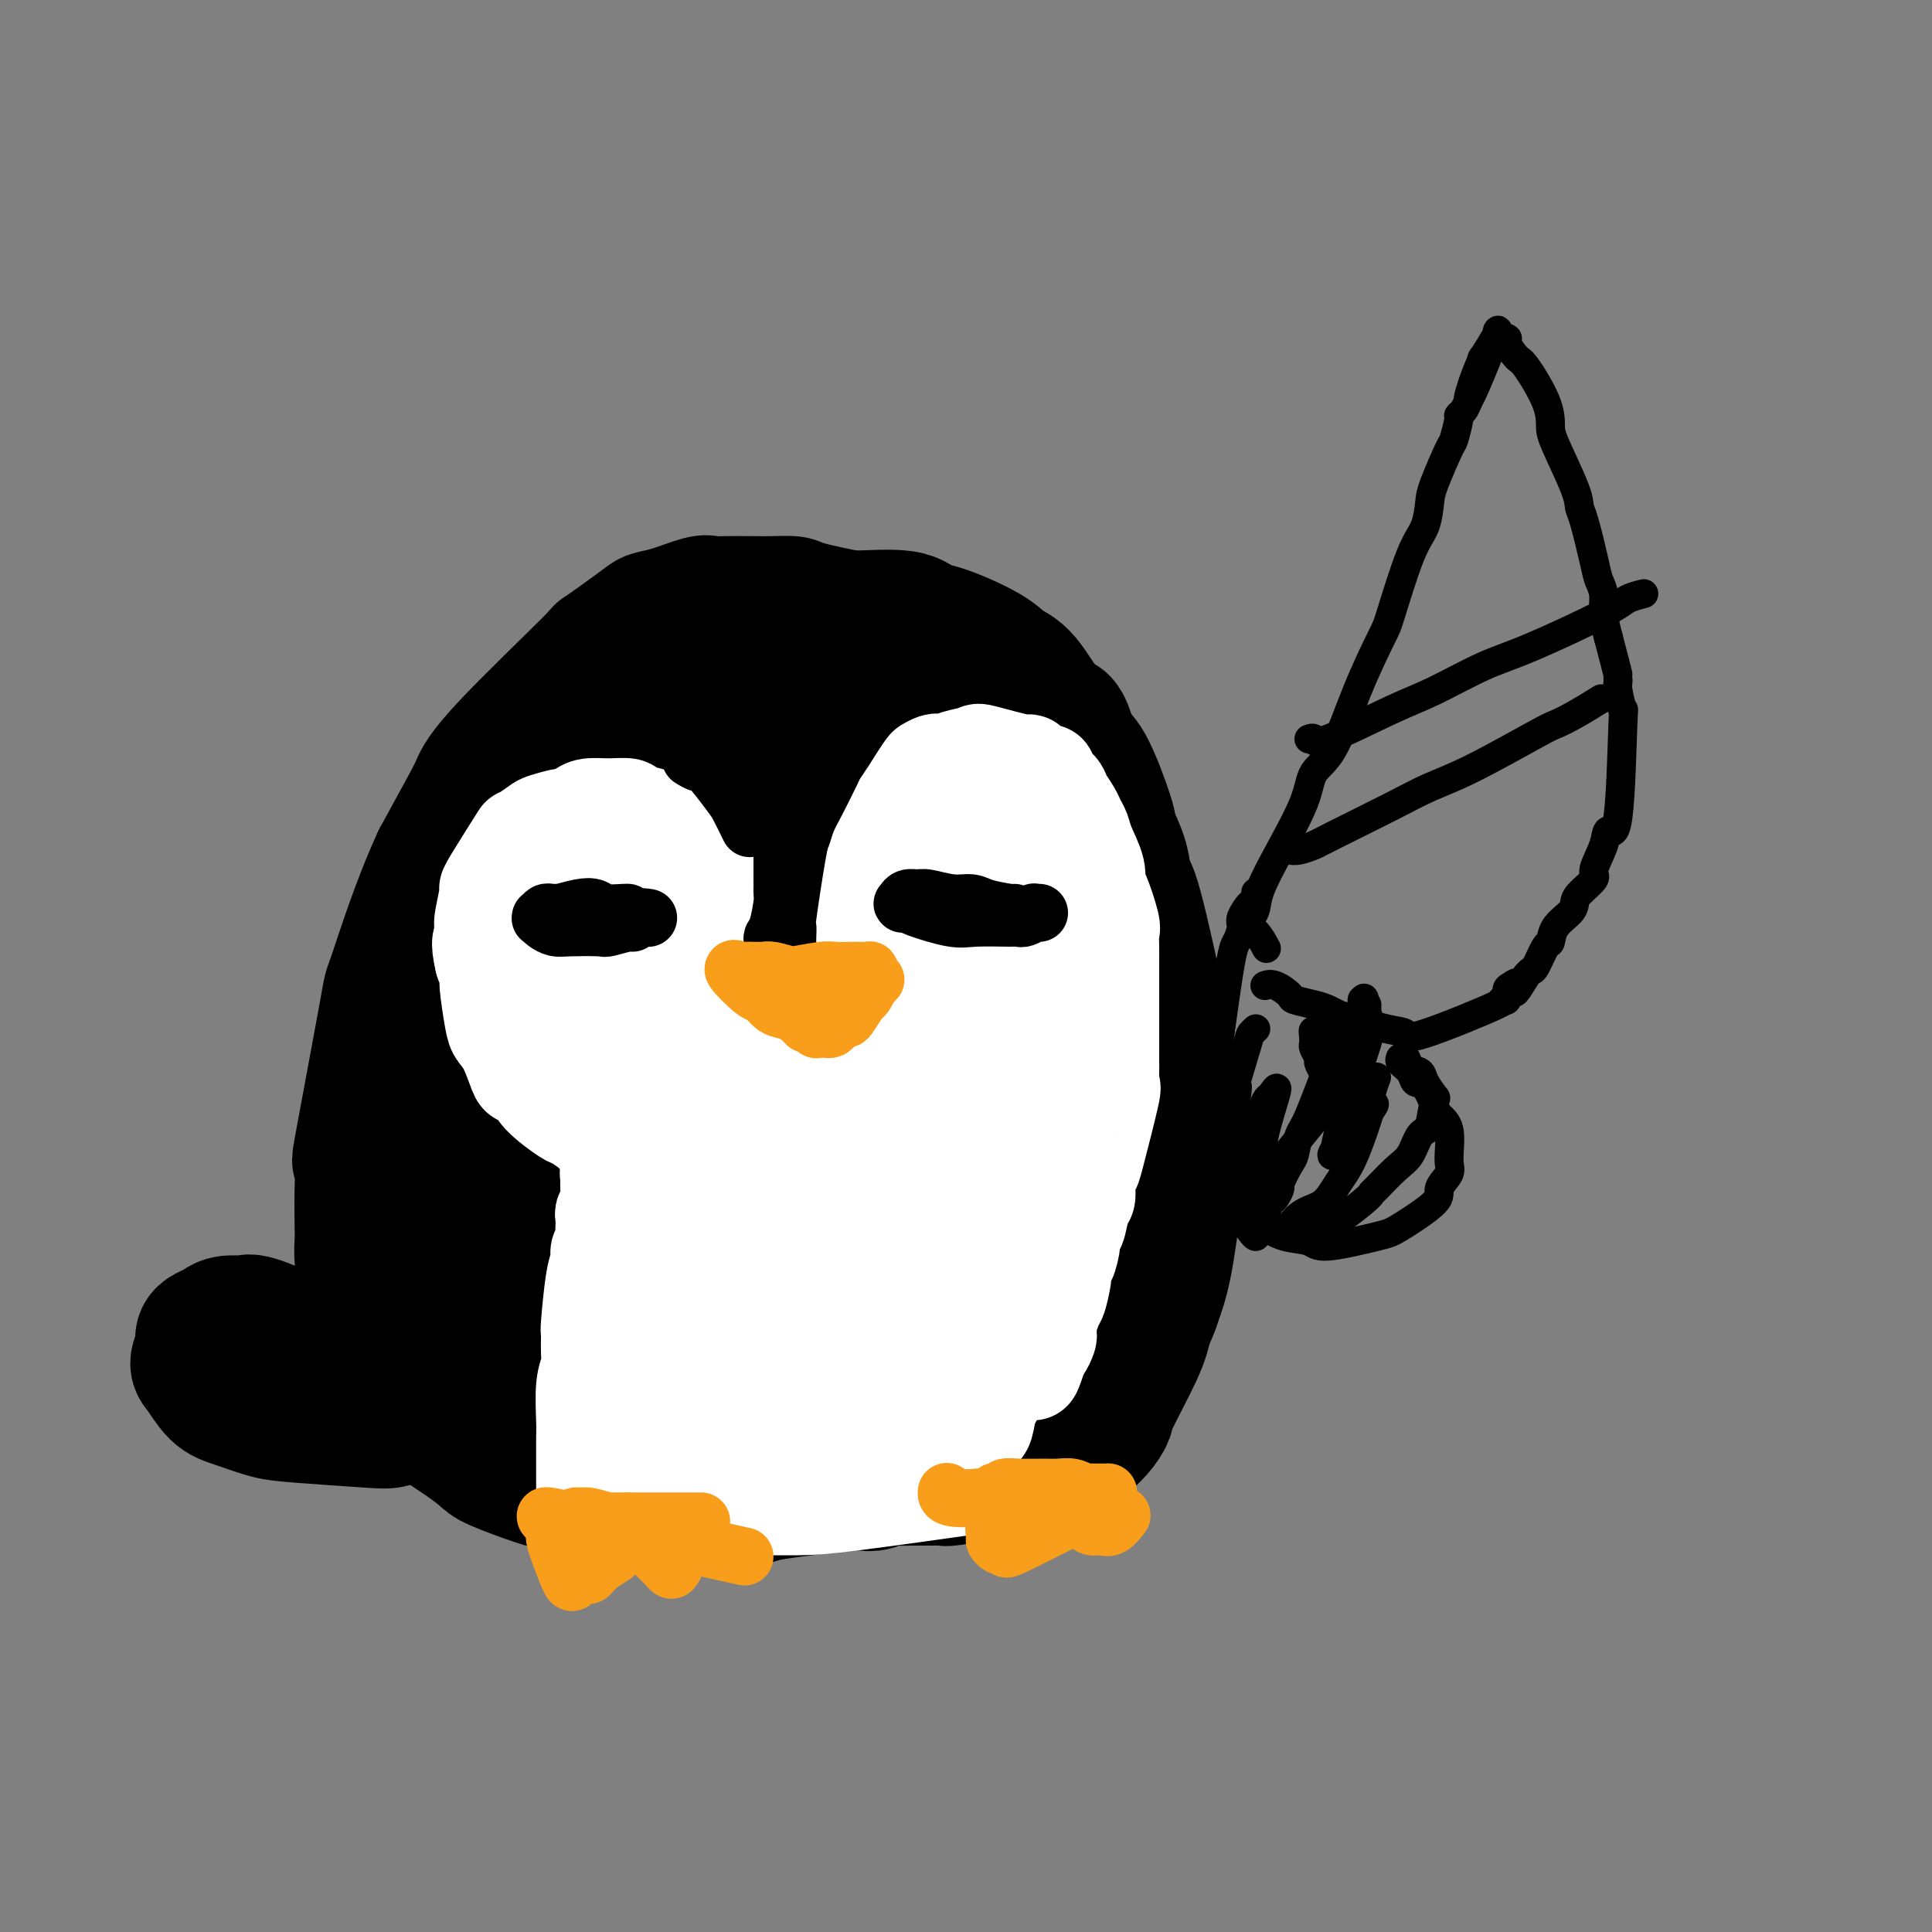 <svg viewBox='0 0 400 400' version='1.1' xmlns='http://www.w3.org/2000/svg' xmlns:xlink='http://www.w3.org/1999/xlink'><rect x="0" y="0" width="400" height="400" fill="#808080" stroke="none"/><g fill='none' stroke='rgb(0,0,0)' stroke-width='28' stroke-linecap='round' stroke-linejoin='round'><path d='M187,133c0.120,0.098 0.240,0.196 0,0c-0.240,-0.196 -0.838,-0.686 -1,-1c-0.162,-0.314 0.114,-0.452 -1,-1c-1.114,-0.548 -3.617,-1.506 -5,-2c-1.383,-0.494 -1.644,-0.525 -4,-1c-2.356,-0.475 -6.805,-1.395 -9,-2c-2.195,-0.605 -2.136,-0.894 -3,-1c-0.864,-0.106 -2.651,-0.030 -4,0c-1.349,0.030 -2.261,0.015 -4,0c-1.739,-0.015 -4.304,-0.029 -6,0c-1.696,0.029 -2.521,0.101 -3,0c-0.479,-0.101 -0.611,-0.375 -2,0c-1.389,0.375 -4.035,1.399 -6,2c-1.965,0.601 -3.250,0.778 -4,1c-0.750,0.222 -0.964,0.490 -3,2c-2.036,1.510 -5.893,4.264 -7,5c-1.107,0.736 0.538,-0.546 -3,3c-3.538,3.546 -12.258,11.920 -17,17c-4.742,5.080 -5.508,6.868 -6,8c-0.492,1.132 -0.712,1.609 -2,4c-1.288,2.391 -3.644,6.695 -6,11'/><path d='M91,178c-4.164,8.945 -7.575,19.807 -9,24c-1.425,4.193 -0.865,1.718 -2,8c-1.135,6.282 -3.964,21.320 -5,27c-1.036,5.680 -0.278,2.001 0,2c0.278,-0.001 0.077,3.675 0,7c-0.077,3.325 -0.032,6.298 0,8c0.032,1.702 0.049,2.132 0,3c-0.049,0.868 -0.165,2.172 0,4c0.165,1.828 0.609,4.178 1,6c0.391,1.822 0.728,3.114 1,4c0.272,0.886 0.479,1.364 1,3c0.521,1.636 1.358,4.431 2,6c0.642,1.569 1.090,1.914 2,3c0.910,1.086 2.281,2.914 3,4c0.719,1.086 0.785,1.431 1,2c0.215,0.569 0.579,1.364 1,2c0.421,0.636 0.898,1.114 2,2c1.102,0.886 2.830,2.181 4,3c1.170,0.819 1.781,1.161 3,2c1.219,0.839 3.045,2.175 4,3c0.955,0.825 1.040,1.139 3,2c1.960,0.861 5.797,2.270 8,3c2.203,0.730 2.772,0.780 4,1c1.228,0.220 3.114,0.610 5,1'/><path d='M120,308c4.206,1.016 6.222,1.057 8,1c1.778,-0.057 3.320,-0.213 5,0c1.680,0.213 3.499,0.796 5,1c1.501,0.204 2.684,0.030 6,0c3.316,-0.030 8.765,0.084 11,0c2.235,-0.084 1.255,-0.366 5,-1c3.745,-0.634 12.214,-1.620 16,-2c3.786,-0.380 2.889,-0.154 3,0c0.111,0.154 1.230,0.238 2,0c0.770,-0.238 1.190,-0.796 2,-1c0.810,-0.204 2.010,-0.054 3,0c0.990,0.054 1.771,0.011 3,0c1.229,-0.011 2.907,0.011 4,0c1.093,-0.011 1.602,-0.054 2,0c0.398,0.054 0.684,0.207 2,0c1.316,-0.207 3.661,-0.772 5,-1c1.339,-0.228 1.671,-0.118 2,0c0.329,0.118 0.653,0.244 2,0c1.347,-0.244 3.715,-0.858 5,-1c1.285,-0.142 1.485,0.188 2,0c0.515,-0.188 1.344,-0.893 2,-1c0.656,-0.107 1.138,0.383 2,0c0.862,-0.383 2.106,-1.640 3,-2c0.894,-0.360 1.440,0.178 2,0c0.560,-0.178 1.134,-1.071 2,-2c0.866,-0.929 2.025,-1.892 3,-3c0.975,-1.108 1.767,-2.359 2,-3c0.233,-0.641 -0.091,-0.673 1,-3c1.091,-2.327 3.597,-6.951 5,-10c1.403,-3.049 1.701,-4.525 2,-6'/><path d='M237,274c1.907,-4.297 1.675,-4.038 2,-5c0.325,-0.962 1.209,-3.145 2,-7c0.791,-3.855 1.491,-9.382 2,-13c0.509,-3.618 0.827,-5.326 1,-7c0.173,-1.674 0.201,-3.315 0,-5c-0.201,-1.685 -0.632,-3.414 -1,-6c-0.368,-2.586 -0.675,-6.028 -1,-9c-0.325,-2.972 -0.669,-5.475 -2,-12c-1.331,-6.525 -3.649,-17.071 -5,-22c-1.351,-4.929 -1.733,-4.242 -2,-5c-0.267,-0.758 -0.417,-2.962 -1,-5c-0.583,-2.038 -1.598,-3.909 -2,-5c-0.402,-1.091 -0.192,-1.400 -1,-4c-0.808,-2.600 -2.634,-7.491 -4,-10c-1.366,-2.509 -2.270,-2.636 -3,-4c-0.730,-1.364 -1.285,-3.967 -2,-5c-0.715,-1.033 -1.591,-0.498 -3,-2c-1.409,-1.502 -3.350,-5.041 -5,-7c-1.650,-1.959 -3.009,-2.336 -4,-3c-0.991,-0.664 -1.616,-1.613 -4,-3c-2.384,-1.387 -6.529,-3.210 -9,-4c-2.471,-0.790 -3.270,-0.547 -4,-1c-0.730,-0.453 -1.392,-1.601 -4,-2c-2.608,-0.399 -7.163,-0.049 -10,0c-2.837,0.049 -3.956,-0.202 -5,0c-1.044,0.202 -2.012,0.858 -5,2c-2.988,1.142 -7.997,2.769 -11,4c-3.003,1.231 -4.001,2.066 -6,3c-1.999,0.934 -5.000,1.967 -8,3'/><path d='M142,140c-7.065,3.442 -9.726,6.045 -12,8c-2.274,1.955 -4.161,3.260 -6,5c-1.839,1.740 -3.629,3.913 -5,5c-1.371,1.087 -2.321,1.086 -5,4c-2.679,2.914 -7.086,8.742 -9,10c-1.914,1.258 -1.336,-2.053 -4,5c-2.664,7.053 -8.570,24.470 -11,32c-2.430,7.530 -1.384,5.173 -1,8c0.384,2.827 0.104,10.837 0,15c-0.104,4.163 -0.034,4.479 0,6c0.034,1.521 0.031,4.246 0,6c-0.031,1.754 -0.088,2.535 0,5c0.088,2.465 0.323,6.614 1,9c0.677,2.386 1.797,3.009 2,4c0.203,0.991 -0.513,2.348 0,4c0.513,1.652 2.253,3.598 3,5c0.747,1.402 0.500,2.260 1,3c0.500,0.740 1.748,1.363 2,2c0.252,0.637 -0.491,1.287 2,3c2.491,1.713 8.215,4.489 12,6c3.785,1.511 5.630,1.755 7,2c1.370,0.245 2.264,0.489 8,1c5.736,0.511 16.313,1.287 23,1c6.687,-0.287 9.482,-1.637 12,-2c2.518,-0.363 4.758,0.262 10,-1c5.242,-1.262 13.488,-4.410 18,-6c4.512,-1.590 5.292,-1.620 7,-2c1.708,-0.380 4.345,-1.108 7,-2c2.655,-0.892 5.327,-1.946 8,-3'/><path d='M212,273c6.524,-2.478 2.834,-2.174 2,-2c-0.834,0.174 1.189,0.218 2,0c0.811,-0.218 0.411,-0.700 1,-1c0.589,-0.300 2.166,-0.420 3,-1c0.834,-0.580 0.925,-1.620 1,-1c0.075,0.620 0.135,2.901 1,-1c0.865,-3.901 2.535,-13.984 3,-19c0.465,-5.016 -0.274,-4.966 -1,-6c-0.726,-1.034 -1.439,-3.152 -2,-5c-0.561,-1.848 -0.969,-3.425 -2,-7c-1.031,-3.575 -2.684,-9.147 -4,-13c-1.316,-3.853 -2.296,-5.987 -3,-8c-0.704,-2.013 -1.130,-3.903 -3,-8c-1.870,-4.097 -5.182,-10.399 -7,-14c-1.818,-3.601 -2.143,-4.502 -3,-6c-0.857,-1.498 -2.246,-3.593 -3,-5c-0.754,-1.407 -0.872,-2.126 -2,-4c-1.128,-1.874 -3.264,-4.903 -5,-7c-1.736,-2.097 -3.071,-3.260 -4,-4c-0.929,-0.740 -1.450,-1.056 -4,-3c-2.550,-1.944 -7.128,-5.516 -10,-7c-2.872,-1.484 -4.038,-0.880 -5,-1c-0.962,-0.120 -1.718,-0.965 -5,-1c-3.282,-0.035 -9.088,0.740 -13,2c-3.912,1.260 -5.929,3.006 -8,5c-2.071,1.994 -4.194,4.235 -6,6c-1.806,1.765 -3.294,3.052 -7,8c-3.706,4.948 -9.630,13.557 -13,19c-3.370,5.443 -4.185,7.722 -5,10'/><path d='M110,199c-4.551,8.188 -6.930,14.158 -8,18c-1.070,3.842 -0.832,5.556 -1,8c-0.168,2.444 -0.743,5.618 -1,8c-0.257,2.382 -0.195,3.971 0,6c0.195,2.029 0.525,4.496 0,7c-0.525,2.504 -1.903,5.043 2,9c3.903,3.957 13.087,9.332 19,11c5.913,1.668 8.553,-0.369 11,-1c2.447,-0.631 4.699,0.146 11,-2c6.301,-2.146 16.651,-7.214 22,-11c5.349,-3.786 5.698,-6.288 7,-8c1.302,-1.712 3.558,-2.633 7,-10c3.442,-7.367 8.070,-21.182 10,-29c1.930,-7.818 1.162,-9.641 1,-13c-0.162,-3.359 0.281,-8.253 0,-12c-0.281,-3.747 -1.285,-6.345 -3,-10c-1.715,-3.655 -4.142,-8.366 -6,-11c-1.858,-2.634 -3.147,-3.191 -4,-4c-0.853,-0.809 -1.270,-1.869 -5,-2c-3.730,-0.131 -10.772,0.666 -15,2c-4.228,1.334 -5.643,3.204 -8,6c-2.357,2.796 -5.657,6.519 -8,9c-2.343,2.481 -3.730,3.719 -7,10c-3.270,6.281 -8.423,17.604 -11,24c-2.577,6.396 -2.577,7.866 -3,10c-0.423,2.134 -1.268,4.933 -2,9c-0.732,4.067 -1.351,9.403 -1,12c0.351,2.597 1.672,2.456 3,3c1.328,0.544 2.664,1.772 4,3'/><path d='M124,241c4.163,0.840 11.070,-0.061 18,-4c6.930,-3.939 13.882,-10.917 18,-15c4.118,-4.083 5.403,-5.270 7,-8c1.597,-2.730 3.507,-7.003 5,-10c1.493,-2.997 2.568,-4.718 3,-7c0.432,-2.282 0.219,-5.123 1,-7c0.781,-1.877 2.555,-2.788 1,-5c-1.555,-2.212 -6.438,-5.724 -9,-7c-2.562,-1.276 -2.803,-0.317 -6,4c-3.197,4.317 -9.351,11.991 -13,16c-3.649,4.009 -4.794,4.353 -7,11c-2.206,6.647 -5.473,19.598 -7,27c-1.527,7.402 -1.313,9.254 -1,12c0.313,2.746 0.725,6.386 1,9c0.275,2.614 0.414,4.203 2,7c1.586,2.797 4.619,6.803 8,8c3.381,1.197 7.111,-0.416 10,-1c2.889,-0.584 4.938,-0.141 10,-4c5.062,-3.859 13.137,-12.021 18,-18c4.863,-5.979 6.515,-9.774 9,-15c2.485,-5.226 5.802,-11.883 8,-17c2.198,-5.117 3.276,-8.695 4,-15c0.724,-6.305 1.095,-15.336 1,-20c-0.095,-4.664 -0.655,-4.959 -1,-6c-0.345,-1.041 -0.474,-2.826 -2,-5c-1.526,-2.174 -4.450,-4.737 -6,-6c-1.550,-1.263 -1.725,-1.225 -4,-2c-2.275,-0.775 -6.650,-2.364 -11,-1c-4.350,1.364 -8.675,5.682 -13,10'/><path d='M168,172c-4.232,6.436 -8.312,17.526 -11,23c-2.688,5.474 -3.984,5.333 -3,17c0.984,11.667 4.249,35.144 6,45c1.751,9.856 1.987,6.092 4,5c2.013,-1.092 5.801,0.488 6,4c0.199,3.512 -3.193,8.955 7,2c10.193,-6.955 33.971,-26.309 43,-36c9.029,-9.691 3.309,-9.718 1,-15c-2.309,-5.282 -1.207,-15.819 -2,-23c-0.793,-7.181 -3.481,-11.006 -6,-15c-2.519,-3.994 -4.868,-8.156 -6,-10c-1.132,-1.844 -1.046,-1.370 -2,-3c-0.954,-1.630 -2.948,-5.364 -4,-7c-1.052,-1.636 -1.164,-1.173 -1,-1c0.164,0.173 0.602,0.055 0,-1c-0.602,-1.055 -2.244,-3.046 -2,-2c0.244,1.046 2.373,5.128 4,8c1.627,2.872 2.750,4.535 4,7c1.250,2.465 2.625,5.733 4,9'/><path d='M210,179c3.513,7.795 6.297,15.282 8,20c1.703,4.718 2.327,6.668 3,9c0.673,2.332 1.397,5.047 2,10c0.603,4.953 1.087,12.142 1,17c-0.087,4.858 -0.743,7.383 -2,13c-1.257,5.617 -3.114,14.326 -4,18c-0.886,3.674 -0.802,2.315 -1,2c-0.198,-0.315 -0.679,0.416 -1,1c-0.321,0.584 -0.482,1.022 -1,2c-0.518,0.978 -1.393,2.497 -2,3c-0.607,0.503 -0.946,-0.009 -1,0c-0.054,0.009 0.178,0.541 0,1c-0.178,0.459 -0.765,0.845 -1,1c-0.235,0.155 -0.117,0.077 0,0'/><path d='M67,282c0.138,-0.330 0.275,-0.660 0,-1c-0.275,-0.340 -0.963,-0.690 -2,-1c-1.037,-0.310 -2.423,-0.580 -3,-1c-0.577,-0.420 -0.347,-0.989 -2,-2c-1.653,-1.011 -5.191,-2.464 -7,-3c-1.809,-0.536 -1.889,-0.155 -2,0c-0.111,0.155 -0.254,0.082 -1,0c-0.746,-0.082 -2.094,-0.175 -3,0c-0.906,0.175 -1.371,0.617 -2,1c-0.629,0.383 -1.421,0.705 -2,1c-0.579,0.295 -0.945,0.562 -1,1c-0.055,0.438 0.202,1.048 0,2c-0.202,0.952 -0.862,2.248 -1,3c-0.138,0.752 0.246,0.961 1,2c0.754,1.039 1.879,2.909 3,4c1.121,1.091 2.239,1.404 4,2c1.761,0.596 4.167,1.477 6,2c1.833,0.523 3.094,0.690 7,1c3.906,0.310 10.458,0.763 14,1c3.542,0.237 4.073,0.257 5,0c0.927,-0.257 2.249,-0.790 4,-1c1.751,-0.210 3.930,-0.098 5,0c1.070,0.098 1.029,0.181 1,0c-0.029,-0.181 -0.046,-0.626 0,-1c0.046,-0.374 0.156,-0.678 0,-1c-0.156,-0.322 -0.578,-0.661 -1,-1'/><path d='M90,290c-2.171,-2.341 -7.597,-6.694 -12,-9c-4.403,-2.306 -7.782,-2.565 -10,-3c-2.218,-0.435 -3.275,-1.044 -4,-1c-0.725,0.044 -1.118,0.743 -1,1c0.118,0.257 0.748,0.074 1,0c0.252,-0.074 0.126,-0.037 0,0'/></g>
<g fill='none' stroke='rgb(255,255,255)' stroke-width='20' stroke-linecap='round' stroke-linejoin='round'><path d='M121,312c0.000,-0.304 0.000,-0.609 0,-1c-0.000,-0.391 -0.001,-0.870 0,-2c0.001,-1.130 0.004,-2.911 0,-5c-0.004,-2.089 -0.015,-4.486 0,-6c0.015,-1.514 0.057,-2.144 0,-4c-0.057,-1.856 -0.212,-4.938 0,-7c0.212,-2.062 0.792,-3.105 1,-4c0.208,-0.895 0.046,-1.643 0,-3c-0.046,-1.357 0.025,-3.323 0,-4c-0.025,-0.677 -0.147,-0.064 0,-2c0.147,-1.936 0.561,-6.420 1,-9c0.439,-2.580 0.902,-3.257 1,-4c0.098,-0.743 -0.170,-1.551 0,-2c0.170,-0.449 0.776,-0.540 1,-1c0.224,-0.460 0.064,-1.291 0,-2c-0.064,-0.709 -0.031,-1.297 0,-2c0.031,-0.703 0.061,-1.522 0,-2c-0.061,-0.478 -0.212,-0.614 0,-1c0.212,-0.386 0.789,-1.021 1,-2c0.211,-0.979 0.057,-2.302 0,-3c-0.057,-0.698 -0.016,-0.771 0,-1c0.016,-0.229 0.008,-0.615 0,-1'/><path d='M126,244c0.774,-10.925 0.208,-4.237 0,-2c-0.208,2.237 -0.057,0.023 0,-1c0.057,-1.023 0.022,-0.856 0,-1c-0.022,-0.144 -0.031,-0.601 0,-1c0.031,-0.399 0.103,-0.741 0,-1c-0.103,-0.259 -0.381,-0.434 -1,-1c-0.619,-0.566 -1.581,-1.523 -2,-2c-0.419,-0.477 -0.296,-0.474 -1,-1c-0.704,-0.526 -2.234,-1.581 -3,-2c-0.766,-0.419 -0.768,-0.203 -2,-1c-1.232,-0.797 -3.695,-2.608 -5,-4c-1.305,-1.392 -1.453,-2.365 -2,-3c-0.547,-0.635 -1.494,-0.931 -2,-1c-0.506,-0.069 -0.570,0.090 -1,-1c-0.430,-1.090 -1.225,-3.428 -2,-5c-0.775,-1.572 -1.531,-2.377 -2,-3c-0.469,-0.623 -0.651,-1.064 -1,-3c-0.349,-1.936 -0.863,-5.367 -1,-7c-0.137,-1.633 0.104,-1.466 0,-2c-0.104,-0.534 -0.552,-1.767 -1,-3'/><path d='M100,199c-1.087,-4.581 -0.305,-4.534 0,-5c0.305,-0.466 0.133,-1.445 0,-2c-0.133,-0.555 -0.227,-0.686 0,-2c0.227,-1.314 0.776,-3.811 1,-5c0.224,-1.189 0.123,-1.072 0,-1c-0.123,0.072 -0.267,0.097 1,-2c1.267,-2.097 3.946,-6.317 5,-8c1.054,-1.683 0.482,-0.828 1,-1c0.518,-0.172 2.127,-1.369 3,-2c0.873,-0.631 1.009,-0.695 2,-1c0.991,-0.305 2.837,-0.852 4,-1c1.163,-0.148 1.643,0.103 2,0c0.357,-0.103 0.589,-0.560 1,-1c0.411,-0.440 0.999,-0.861 2,-1c1.001,-0.139 2.414,0.005 4,0c1.586,-0.005 3.344,-0.161 4,0c0.656,0.161 0.209,0.637 1,1c0.791,0.363 2.820,0.612 4,1c1.180,0.388 1.509,0.916 2,1c0.491,0.084 1.142,-0.277 2,0c0.858,0.277 1.923,1.190 3,2c1.077,0.810 2.165,1.517 3,2c0.835,0.483 1.418,0.741 2,1'/><path d='M147,175c3.488,1.790 3.710,2.264 4,3c0.290,0.736 0.650,1.735 1,2c0.350,0.265 0.692,-0.203 1,0c0.308,0.203 0.584,1.078 1,2c0.416,0.922 0.973,1.892 2,3c1.027,1.108 2.523,2.353 3,3c0.477,0.647 -0.064,0.694 0,1c0.064,0.306 0.734,0.870 1,1c0.266,0.130 0.127,-0.175 0,0c-0.127,0.175 -0.244,0.831 0,1c0.244,0.169 0.848,-0.150 1,0c0.152,0.150 -0.149,0.767 0,1c0.149,0.233 0.748,0.081 1,0c0.252,-0.081 0.157,-0.091 0,0c-0.157,0.091 -0.377,0.284 0,0c0.377,-0.284 1.351,-1.045 2,-2c0.649,-0.955 0.975,-2.104 1,-3c0.025,-0.896 -0.249,-1.539 0,-2c0.249,-0.461 1.023,-0.740 2,-2c0.977,-1.260 2.158,-3.503 3,-5c0.842,-1.497 1.344,-2.249 2,-3c0.656,-0.751 1.464,-1.500 3,-3c1.536,-1.500 3.798,-3.750 5,-5c1.202,-1.250 1.343,-1.500 2,-2c0.657,-0.500 1.828,-1.250 3,-2'/><path d='M185,163c2.411,-2.124 1.940,-1.434 3,-2c1.060,-0.566 3.653,-2.389 5,-3c1.347,-0.611 1.448,-0.012 2,0c0.552,0.012 1.554,-0.563 3,-1c1.446,-0.437 3.335,-0.736 4,-1c0.665,-0.264 0.105,-0.493 2,0c1.895,0.493 6.243,1.708 8,2c1.757,0.292 0.922,-0.341 1,0c0.078,0.341 1.069,1.655 2,2c0.931,0.345 1.803,-0.278 2,0c0.197,0.278 -0.280,1.457 0,2c0.280,0.543 1.318,0.449 2,1c0.682,0.551 1.009,1.747 1,2c-0.009,0.253 -0.355,-0.437 0,0c0.355,0.437 1.409,2.000 2,3c0.591,1.000 0.718,1.438 1,2c0.282,0.562 0.718,1.249 1,2c0.282,0.751 0.409,1.567 1,3c0.591,1.433 1.647,3.482 2,5c0.353,1.518 0.004,2.506 0,3c-0.004,0.494 0.339,0.496 1,2c0.661,1.504 1.641,4.511 2,6c0.359,1.489 0.096,1.460 0,2c-0.096,0.540 -0.026,1.647 0,3c0.026,1.353 0.007,2.950 0,4c-0.007,1.050 -0.002,1.552 0,2c0.002,0.448 0.001,0.842 0,2c-0.001,1.158 -0.000,3.079 0,5'/><path d='M230,209c-0.000,3.282 -0.001,2.485 0,3c0.001,0.515 0.003,2.340 0,4c-0.003,1.660 -0.011,3.153 0,4c0.011,0.847 0.043,1.048 0,2c-0.043,0.952 -0.159,2.653 0,3c0.159,0.347 0.592,-0.662 0,2c-0.592,2.662 -2.210,8.993 -3,12c-0.790,3.007 -0.751,2.690 -1,3c-0.249,0.310 -0.788,1.246 -1,2c-0.212,0.754 -0.099,1.325 0,2c0.099,0.675 0.185,1.452 0,2c-0.185,0.548 -0.641,0.865 -1,2c-0.359,1.135 -0.622,3.087 -1,4c-0.378,0.913 -0.872,0.788 -1,1c-0.128,0.212 0.110,0.761 0,2c-0.110,1.239 -0.568,3.169 -1,4c-0.432,0.831 -0.838,0.562 -1,1c-0.162,0.438 -0.081,1.583 0,2c0.081,0.417 0.162,0.107 0,1c-0.162,0.893 -0.565,2.989 -1,4c-0.435,1.011 -0.900,0.938 -1,1c-0.100,0.062 0.166,0.259 0,1c-0.166,0.741 -0.766,2.027 -1,3c-0.234,0.973 -0.104,1.632 0,2c0.104,0.368 0.182,0.445 0,1c-0.182,0.555 -0.623,1.587 -1,2c-0.377,0.413 -0.688,0.206 -1,0'/><path d='M215,279c-2.321,8.810 -0.625,3.833 0,2c0.625,-1.833 0.179,-0.524 0,0c-0.179,0.524 -0.089,0.262 0,0'/><path d='M110,182c-0.008,0.777 -0.016,1.555 0,2c0.016,0.445 0.055,0.558 1,3c0.945,2.442 2.795,7.214 4,10c1.205,2.786 1.765,3.586 3,5c1.235,1.414 3.147,3.442 4,5c0.853,1.558 0.648,2.647 3,5c2.352,2.353 7.260,5.971 10,8c2.740,2.029 3.312,2.468 4,3c0.688,0.532 1.493,1.158 3,2c1.507,0.842 3.717,1.902 5,2c1.283,0.098 1.637,-0.764 2,-1c0.363,-0.236 0.733,0.156 1,-1c0.267,-1.156 0.432,-3.858 0,-6c-0.432,-2.142 -1.461,-3.725 -2,-5c-0.539,-1.275 -0.588,-2.244 -1,-3c-0.412,-0.756 -1.186,-1.300 -3,-3c-1.814,-1.700 -4.667,-4.556 -7,-6c-2.333,-1.444 -4.145,-1.477 -5,-2c-0.855,-0.523 -0.754,-1.537 -2,-2c-1.246,-0.463 -3.838,-0.376 -5,0c-1.162,0.376 -0.893,1.039 -1,2c-0.107,0.961 -0.589,2.219 -1,3c-0.411,0.781 -0.749,1.086 0,5c0.749,3.914 2.586,11.438 4,15c1.414,3.562 2.404,3.160 4,4c1.596,0.840 3.798,2.920 6,5'/><path d='M137,232c2.221,1.513 2.775,0.794 5,0c2.225,-0.794 6.121,-1.665 8,-2c1.879,-0.335 1.740,-0.135 2,-2c0.260,-1.865 0.918,-5.795 1,-8c0.082,-2.205 -0.412,-2.684 -1,-4c-0.588,-1.316 -1.269,-3.468 -2,-5c-0.731,-1.532 -1.510,-2.443 -3,-4c-1.490,-1.557 -3.690,-3.761 -5,-5c-1.310,-1.239 -1.728,-1.513 -2,-2c-0.272,-0.487 -0.397,-1.187 -1,-2c-0.603,-0.813 -1.685,-1.738 -2,-2c-0.315,-0.262 0.136,0.140 0,0c-0.136,-0.140 -0.858,-0.823 0,-1c0.858,-0.177 3.297,0.150 5,0c1.703,-0.150 2.671,-0.778 5,0c2.329,0.778 6.021,2.961 10,5c3.979,2.039 8.247,3.933 9,4c0.753,0.067 -2.007,-1.693 -4,-3c-1.993,-1.307 -3.218,-2.161 -4,-3c-0.782,-0.839 -1.120,-1.664 -3,-3c-1.880,-1.336 -5.302,-3.184 -7,-4c-1.698,-0.816 -1.672,-0.600 -2,-1c-0.328,-0.400 -1.011,-1.415 -2,-2c-0.989,-0.585 -2.282,-0.738 -3,-1c-0.718,-0.262 -0.859,-0.631 -1,-1'/><path d='M140,186c-3.995,-3.022 -0.984,-1.578 0,-1c0.984,0.578 -0.061,0.291 -1,0c-0.939,-0.291 -1.772,-0.586 -2,-1c-0.228,-0.414 0.147,-0.945 0,-1c-0.147,-0.055 -0.818,0.368 -1,0c-0.182,-0.368 0.126,-1.527 0,-1c-0.126,0.527 -0.685,2.739 -1,5c-0.315,2.261 -0.385,4.569 0,7c0.385,2.431 1.224,4.983 2,7c0.776,2.017 1.489,3.497 3,8c1.511,4.503 3.818,12.027 5,16c1.182,3.973 1.237,4.394 2,7c0.763,2.606 2.233,7.396 3,10c0.767,2.604 0.832,3.022 1,4c0.168,0.978 0.439,2.516 1,5c0.561,2.484 1.411,5.915 2,8c0.589,2.085 0.915,2.824 1,4c0.085,1.176 -0.071,2.787 0,4c0.071,1.213 0.371,2.027 0,4c-0.371,1.973 -1.411,5.104 -2,7c-0.589,1.896 -0.728,2.555 -1,3c-0.272,0.445 -0.679,0.675 -2,2c-1.321,1.325 -3.558,3.746 -5,5c-1.442,1.254 -2.091,1.342 -3,2c-0.909,0.658 -2.079,1.888 -4,3c-1.921,1.112 -4.594,2.107 -6,3c-1.406,0.893 -1.545,1.684 -2,2c-0.455,0.316 -1.228,0.158 -2,0'/><path d='M128,298c-3.950,2.809 -1.826,1.331 -1,1c0.826,-0.331 0.355,0.486 0,1c-0.355,0.514 -0.593,0.726 0,1c0.593,0.274 2.018,0.610 4,1c1.982,0.390 4.522,0.833 5,1c0.478,0.167 -1.107,0.059 7,0c8.107,-0.059 25.905,-0.067 33,0c7.095,0.067 3.487,0.210 4,0c0.513,-0.210 5.147,-0.774 7,-1c1.853,-0.226 0.927,-0.113 0,0'/><path d='M130,309c-0.220,0.445 -0.441,0.890 0,1c0.441,0.110 1.543,-0.114 2,0c0.457,0.114 0.268,0.566 3,1c2.732,0.434 8.386,0.851 12,1c3.614,0.149 5.189,0.029 8,0c2.811,-0.029 6.856,0.034 10,0c3.144,-0.034 5.385,-0.163 12,-1c6.615,-0.837 17.604,-2.382 22,-3c4.396,-0.618 2.198,-0.309 0,0'/><path d='M198,298c0.333,-0.022 0.667,-0.044 1,0c0.333,0.044 0.667,0.155 1,0c0.333,-0.155 0.665,-0.575 1,-1c0.335,-0.425 0.672,-0.855 1,-1c0.328,-0.145 0.648,-0.007 1,0c0.352,0.007 0.736,-0.119 1,-1c0.264,-0.881 0.410,-2.516 1,-4c0.590,-1.484 1.626,-2.815 2,-4c0.374,-1.185 0.086,-2.222 1,-5c0.914,-2.778 3.031,-7.297 4,-11c0.969,-3.703 0.792,-6.591 1,-9c0.208,-2.409 0.802,-4.338 1,-9c0.198,-4.662 0.000,-12.056 0,-16c-0.000,-3.944 0.196,-4.437 0,-5c-0.196,-0.563 -0.785,-1.196 -1,-3c-0.215,-1.804 -0.057,-4.779 0,-6c0.057,-1.221 0.011,-0.688 0,-1c-0.011,-0.312 0.012,-1.469 0,-2c-0.012,-0.531 -0.059,-0.437 0,0c0.059,0.437 0.223,1.217 0,2c-0.223,0.783 -0.834,1.568 -1,5c-0.166,3.432 0.114,9.510 0,13c-0.114,3.490 -0.622,4.391 -1,6c-0.378,1.609 -0.627,3.926 -1,7c-0.373,3.074 -0.870,6.904 -1,9c-0.130,2.096 0.106,2.456 0,3c-0.106,0.544 -0.553,1.272 -1,2'/><path d='M208,267c-1.003,8.146 -1.009,5.011 -1,4c0.009,-1.011 0.033,0.101 0,1c-0.033,0.899 -0.122,1.586 0,1c0.122,-0.586 0.457,-2.443 0,1c-0.457,3.443 -1.706,12.186 0,2c1.706,-10.186 6.366,-39.302 8,-53c1.634,-13.698 0.241,-11.979 0,-14c-0.241,-2.021 0.668,-7.784 1,-12c0.332,-4.216 0.086,-6.887 0,-9c-0.086,-2.113 -0.014,-3.670 0,-6c0.014,-2.330 -0.031,-5.434 0,-7c0.031,-1.566 0.136,-1.595 0,-2c-0.136,-0.405 -0.515,-1.185 -1,-1c-0.485,0.185 -1.076,1.334 -2,3c-0.924,1.666 -2.179,3.850 -4,7c-1.821,3.150 -4.207,7.267 -6,12c-1.793,4.733 -2.992,10.081 -6,20c-3.008,9.919 -7.823,24.408 -10,32c-2.177,7.592 -1.716,8.288 -2,10c-0.284,1.712 -1.315,4.439 -2,7c-0.685,2.561 -1.026,4.954 -1,6c0.026,1.046 0.417,0.744 1,0c0.583,-0.744 1.358,-1.929 2,-3c0.642,-1.071 1.151,-2.029 2,-4c0.849,-1.971 2.036,-4.954 3,-8c0.964,-3.046 1.704,-6.156 3,-12c1.296,-5.844 3.148,-14.422 5,-23'/><path d='M198,219c1.680,-7.157 1.882,-7.549 2,-9c0.118,-1.451 0.154,-3.962 0,-6c-0.154,-2.038 -0.496,-3.604 -1,-6c-0.504,-2.396 -1.170,-5.623 -2,-6c-0.830,-0.377 -1.822,2.096 -1,-2c0.822,-4.096 3.460,-14.762 -1,0c-4.460,14.762 -16.018,54.952 -20,71c-3.982,16.048 -0.387,7.955 1,6c1.387,-1.955 0.568,2.229 2,4c1.432,1.771 5.115,1.128 7,0c1.885,-1.128 1.971,-2.742 3,-4c1.029,-1.258 3.002,-2.162 6,-9c2.998,-6.838 7.022,-19.610 9,-27c1.978,-7.390 1.910,-9.397 2,-12c0.090,-2.603 0.337,-5.804 0,-10c-0.337,-4.196 -1.256,-9.389 -2,-12c-0.744,-2.611 -1.311,-2.639 -2,-3c-0.689,-0.361 -1.500,-1.054 -2,-2c-0.500,-0.946 -0.689,-2.146 -4,-2c-3.311,0.146 -9.744,1.638 -13,2c-3.256,0.362 -3.335,-0.405 -7,5c-3.665,5.405 -10.915,16.984 -15,25c-4.085,8.016 -5.006,12.471 -6,18c-0.994,5.529 -2.060,12.131 -3,17c-0.940,4.869 -1.753,8.003 -1,12c0.753,3.997 3.072,8.856 5,11c1.928,2.144 3.464,1.572 5,1'/><path d='M160,281c2.132,-0.763 4.962,-3.170 7,-4c2.038,-0.830 3.283,-0.082 7,-6c3.717,-5.918 9.907,-18.500 13,-26c3.093,-7.500 3.088,-9.917 3,-13c-0.088,-3.083 -0.259,-6.831 1,-12c1.259,-5.169 3.949,-11.758 -1,-13c-4.949,-1.242 -17.535,2.862 -23,5c-5.465,2.138 -3.808,2.309 -5,7c-1.192,4.691 -5.231,13.904 -7,20c-1.769,6.096 -1.267,9.077 -1,12c0.267,2.923 0.298,5.789 1,10c0.702,4.211 2.075,9.768 3,12c0.925,2.232 1.402,1.141 2,1c0.598,-0.141 1.315,0.669 3,0c1.685,-0.669 4.336,-2.817 6,-5c1.664,-2.183 2.340,-4.402 3,-7c0.660,-2.598 1.303,-5.576 2,-8c0.697,-2.424 1.446,-4.294 1,-7c-0.446,-2.706 -2.087,-6.249 -3,-8c-0.913,-1.751 -1.096,-1.712 -2,-2c-0.904,-0.288 -2.528,-0.904 -5,-1c-2.472,-0.096 -5.790,0.327 -8,1c-2.210,0.673 -3.310,1.595 -4,2c-0.690,0.405 -0.968,0.294 -2,2c-1.032,1.706 -2.816,5.228 -4,8c-1.184,2.772 -1.767,4.792 -2,7c-0.233,2.208 -0.117,4.604 0,7'/><path d='M145,263c-0.980,5.289 -0.431,7.511 0,9c0.431,1.489 0.744,2.244 1,3c0.256,0.756 0.454,1.514 1,2c0.546,0.486 1.441,0.700 4,0c2.559,-0.700 6.783,-2.313 9,-3c2.217,-0.687 2.426,-0.447 3,-3c0.574,-2.553 1.511,-7.898 0,-10c-1.511,-2.102 -5.472,-0.961 -8,0c-2.528,0.961 -3.623,1.743 -5,2c-1.377,0.257 -3.038,-0.009 -5,1c-1.962,1.009 -4.227,3.293 -5,5c-0.773,1.707 -0.056,2.837 0,4c0.056,1.163 -0.551,2.360 0,5c0.551,2.640 2.258,6.725 4,9c1.742,2.275 3.518,2.742 5,4c1.482,1.258 2.671,3.308 6,4c3.329,0.692 8.798,0.027 12,-1c3.202,-1.027 4.136,-2.416 5,-3c0.864,-0.584 1.658,-0.362 3,-5c1.342,-4.638 3.231,-14.137 4,-20c0.769,-5.863 0.418,-8.090 0,-11c-0.418,-2.910 -0.903,-6.503 -1,-9c-0.097,-2.497 0.195,-3.898 -1,-7c-1.195,-3.102 -3.877,-7.904 -5,-10c-1.123,-2.096 -0.687,-1.488 -1,-2c-0.313,-0.512 -1.375,-2.146 -3,-3c-1.625,-0.854 -3.812,-0.927 -6,-1'/><path d='M162,223c-1.766,0.067 -3.182,0.733 -4,1c-0.818,0.267 -1.037,0.133 -3,3c-1.963,2.867 -5.670,8.736 -8,13c-2.330,4.264 -3.283,6.925 -4,11c-0.717,4.075 -1.197,9.564 -3,13c-1.803,3.436 -4.930,4.818 -1,9c3.930,4.182 14.918,11.165 20,13c5.082,1.835 4.260,-1.477 5,-4c0.740,-2.523 3.044,-4.259 5,-6c1.956,-1.741 3.563,-3.489 5,-6c1.437,-2.511 2.702,-5.786 4,-8c1.298,-2.214 2.628,-3.368 4,-6c1.372,-2.632 2.786,-6.744 3,-9c0.214,-2.256 -0.773,-2.658 -1,-3c-0.227,-0.342 0.306,-0.626 -1,-1c-1.306,-0.374 -4.452,-0.839 -7,-1c-2.548,-0.161 -4.497,-0.019 -6,0c-1.503,0.019 -2.559,-0.084 -5,1c-2.441,1.084 -6.265,3.356 -8,5c-1.735,1.644 -1.380,2.660 -2,4c-0.620,1.340 -2.214,3.002 -3,7c-0.786,3.998 -0.765,10.330 0,14c0.765,3.670 2.274,4.677 4,6c1.726,1.323 3.669,2.963 5,4c1.331,1.037 2.051,1.472 6,1c3.949,-0.472 11.128,-1.849 15,-3c3.872,-1.151 4.436,-2.075 5,-3'/><path d='M187,278c3.702,-1.385 2.957,-1.849 4,-4c1.043,-2.151 3.875,-5.990 5,-9c1.125,-3.010 0.544,-5.190 1,-7c0.456,-1.810 1.948,-3.251 2,-9c0.052,-5.749 -1.338,-15.808 -2,-20c-0.662,-4.192 -0.596,-2.519 -1,-6c-0.404,-3.481 -1.277,-12.116 -2,-13c-0.723,-0.884 -1.295,5.984 -2,11c-0.705,5.016 -1.544,8.181 -2,11c-0.456,2.819 -0.531,5.292 0,11c0.531,5.708 1.666,14.651 2,19c0.334,4.349 -0.134,4.103 0,5c0.134,0.897 0.871,2.936 1,4c0.129,1.064 -0.350,1.153 0,2c0.350,0.847 1.530,2.451 2,3c0.470,0.549 0.230,0.043 0,0c-0.230,-0.043 -0.450,0.378 0,0c0.450,-0.378 1.570,-1.555 2,-2c0.430,-0.445 0.169,-0.157 1,-3c0.831,-2.843 2.756,-8.818 4,-13c1.244,-4.182 1.809,-6.572 2,-9c0.191,-2.428 0.007,-4.894 0,-10c-0.007,-5.106 0.163,-12.853 0,-17c-0.163,-4.147 -0.659,-4.693 -1,-6c-0.341,-1.307 -0.526,-3.373 -1,-6c-0.474,-2.627 -1.237,-5.813 -2,-9'/><path d='M200,201c-0.569,-8.000 0.007,-3.999 0,-3c-0.007,0.999 -0.599,-1.004 -1,-2c-0.401,-0.996 -0.611,-0.986 -1,-2c-0.389,-1.014 -0.957,-3.053 -1,-4c-0.043,-0.947 0.440,-0.802 0,-1c-0.440,-0.198 -1.803,-0.741 -1,-2c0.803,-1.259 3.773,-3.236 -1,-2c-4.773,1.236 -17.289,5.684 -23,8c-5.711,2.316 -4.618,2.502 -5,5c-0.382,2.498 -2.241,7.310 -3,10c-0.759,2.690 -0.420,3.257 0,4c0.420,0.743 0.920,1.662 1,2c0.080,0.338 -0.259,0.095 2,0c2.259,-0.095 7.116,-0.042 10,-1c2.884,-0.958 3.794,-2.928 5,-4c1.206,-1.072 2.708,-1.246 5,-3c2.292,-1.754 5.374,-5.089 7,-7c1.626,-1.911 1.795,-2.398 2,-3c0.205,-0.602 0.447,-1.320 1,-3c0.553,-1.680 1.416,-4.324 2,-6c0.584,-1.676 0.889,-2.385 1,-3c0.111,-0.615 0.030,-1.134 0,-2c-0.030,-0.866 -0.008,-2.077 0,-3c0.008,-0.923 0.002,-1.557 0,-2c-0.002,-0.443 -0.001,-0.696 0,-1c0.001,-0.304 0.000,-0.658 0,-1c-0.000,-0.342 -0.000,-0.671 0,-1'/><path d='M200,174c0.862,-4.332 0.019,-2.662 0,-2c-0.019,0.662 0.788,0.314 1,0c0.212,-0.314 -0.169,-0.596 0,-1c0.169,-0.404 0.888,-0.932 1,-1c0.112,-0.068 -0.385,0.324 0,0c0.385,-0.324 1.650,-1.363 2,-2c0.350,-0.637 -0.216,-0.874 0,-1c0.216,-0.126 1.214,-0.143 1,0c-0.214,0.143 -1.641,0.447 -3,1c-1.359,0.553 -2.649,1.356 -4,2c-1.351,0.644 -2.761,1.128 -4,2c-1.239,0.872 -2.307,2.132 -6,4c-3.693,1.868 -10.011,4.342 -14,6c-3.989,1.658 -5.651,2.498 -7,3c-1.349,0.502 -2.387,0.665 -5,1c-2.613,0.335 -6.800,0.843 -9,1c-2.200,0.157 -2.413,-0.038 -3,0c-0.587,0.038 -1.549,0.309 -3,0c-1.451,-0.309 -3.391,-1.199 -5,-2c-1.609,-0.801 -2.888,-1.515 -4,-2c-1.112,-0.485 -2.056,-0.743 -3,-1'/><path d='M135,182c-2.285,-1.036 -1.997,-1.127 -3,-2c-1.003,-0.873 -3.299,-2.528 -5,-3c-1.701,-0.472 -2.809,0.240 -4,-1c-1.191,-1.240 -2.466,-4.431 -2,1c0.466,5.431 2.675,19.483 6,27c3.325,7.517 7.768,8.497 11,10c3.232,1.503 5.253,3.528 7,5c1.747,1.472 3.221,2.392 6,4c2.779,1.608 6.863,3.905 9,5c2.137,1.095 2.326,0.987 3,1c0.674,0.013 1.835,0.148 3,0c1.165,-0.148 2.336,-0.580 3,-1c0.664,-0.420 0.820,-0.830 1,-1c0.180,-0.170 0.382,-0.102 0,-1c-0.382,-0.898 -1.350,-2.763 -2,-4c-0.650,-1.237 -0.984,-1.848 -2,-3c-1.016,-1.152 -2.716,-2.847 -4,-4c-1.284,-1.153 -2.154,-1.763 -5,-3c-2.846,-1.237 -7.670,-3.099 -10,-4c-2.330,-0.901 -2.166,-0.841 -3,-1c-0.834,-0.159 -2.667,-0.537 -4,-1c-1.333,-0.463 -2.167,-1.009 -3,-1c-0.833,0.009 -1.667,0.574 -2,1c-0.333,0.426 -0.167,0.713 0,1'/><path d='M135,207c-1.476,1.493 -0.667,5.227 0,8c0.667,2.773 1.193,4.585 2,7c0.807,2.415 1.894,5.433 3,8c1.106,2.567 2.230,4.683 3,8c0.770,3.317 1.184,7.835 10,14c8.816,6.165 26.033,13.979 33,16c6.967,2.021 3.685,-1.749 3,-4c-0.685,-2.251 1.229,-2.982 2,-4c0.771,-1.018 0.399,-2.324 1,-4c0.601,-1.676 2.175,-3.724 3,-5c0.825,-1.276 0.901,-1.781 1,-2c0.099,-0.219 0.220,-0.153 0,0c-0.220,0.153 -0.780,0.393 -1,0c-0.220,-0.393 -0.100,-1.418 -1,2c-0.900,3.418 -2.820,11.281 -4,16c-1.180,4.719 -1.622,6.296 -2,8c-0.378,1.704 -0.693,3.537 -1,6c-0.307,2.463 -0.605,5.557 0,7c0.605,1.443 2.113,1.236 3,1c0.887,-0.236 1.155,-0.499 2,-1c0.845,-0.501 2.269,-1.239 3,-2c0.731,-0.761 0.771,-1.547 2,-4c1.229,-2.453 3.649,-6.575 5,-9c1.351,-2.425 1.633,-3.153 2,-4c0.367,-0.847 0.819,-1.813 1,-3c0.181,-1.187 0.090,-2.593 0,-4'/><path d='M205,262c1.535,-3.898 0.374,-1.644 0,-1c-0.374,0.644 0.040,-0.322 0,-1c-0.040,-0.678 -0.532,-1.068 -1,-1c-0.468,0.068 -0.910,0.593 -1,1c-0.090,0.407 0.172,0.697 0,1c-0.172,0.303 -0.777,0.620 -1,1c-0.223,0.380 -0.064,0.823 0,1c0.064,0.177 0.032,0.089 0,0'/></g>
<g fill='none' stroke='rgb(0,0,0)' stroke-width='12' stroke-linecap='round' stroke-linejoin='round'><path d='M162,155c0.000,-0.073 0.000,-0.146 0,1c-0.000,1.146 -0.000,3.512 0,5c0.000,1.488 0.000,2.097 0,3c-0.000,0.903 -0.000,2.101 0,3c0.000,0.899 0.000,1.498 0,3c-0.000,1.502 -0.000,3.908 0,5c0.000,1.092 0.001,0.870 0,2c-0.001,1.130 -0.003,3.612 0,5c0.003,1.388 0.011,1.681 0,2c-0.011,0.319 -0.041,0.662 0,1c0.041,0.338 0.155,0.671 0,2c-0.155,1.329 -0.578,3.655 -1,5c-0.422,1.345 -0.844,1.709 -1,2c-0.156,0.291 -0.045,0.509 0,1c0.045,0.491 0.026,1.256 0,2c-0.026,0.744 -0.059,1.467 0,2c0.059,0.533 0.208,0.874 0,1c-0.208,0.126 -0.774,0.036 -1,0c-0.226,-0.036 -0.113,-0.018 0,0'/><path d='M163,197c0.004,0.269 0.008,0.538 0,0c-0.008,-0.538 -0.027,-1.883 0,-3c0.027,-1.117 0.101,-2.007 0,-2c-0.101,0.007 -0.376,0.910 0,-2c0.376,-2.910 1.404,-9.634 2,-13c0.596,-3.366 0.761,-3.373 1,-4c0.239,-0.627 0.552,-1.873 1,-3c0.448,-1.127 1.032,-2.136 2,-4c0.968,-1.864 2.319,-4.584 3,-6c0.681,-1.416 0.691,-1.529 1,-2c0.309,-0.471 0.918,-1.302 2,-3c1.082,-1.698 2.637,-4.265 4,-6c1.363,-1.735 2.532,-2.639 3,-3c0.468,-0.361 0.234,-0.181 0,0'/><path d='M143,157c0.728,0.445 1.456,0.891 2,1c0.544,0.109 0.903,-0.117 2,1c1.097,1.117 2.933,3.578 4,5c1.067,1.422 1.364,1.806 2,3c0.636,1.194 1.610,3.198 2,4c0.390,0.802 0.195,0.401 0,0'/><path d='M210,189c0.075,0.081 0.150,0.161 -1,0c-1.150,-0.161 -3.526,-0.565 -5,-1c-1.474,-0.435 -2.048,-0.902 -3,-1c-0.952,-0.098 -2.283,0.174 -4,0c-1.717,-0.174 -3.820,-0.793 -5,-1c-1.180,-0.207 -1.437,-0.003 -2,0c-0.563,0.003 -1.431,-0.193 -2,0c-0.569,0.193 -0.837,0.777 -1,1c-0.163,0.223 -0.221,0.084 0,0c0.221,-0.084 0.721,-0.113 1,0c0.279,0.113 0.337,0.370 2,1c1.663,0.630 4.931,1.634 7,2c2.069,0.366 2.941,0.094 5,0c2.059,-0.094 5.307,-0.011 7,0c1.693,0.011 1.830,-0.050 2,0c0.170,0.050 0.371,0.209 1,0c0.629,-0.209 1.684,-0.788 2,-1c0.316,-0.212 -0.107,-0.057 0,0c0.107,0.057 0.745,0.016 1,0c0.255,-0.016 0.128,-0.008 0,0'/><path d='M130,189c-0.014,-0.028 -0.028,-0.056 -1,0c-0.972,0.056 -2.901,0.197 -4,0c-1.099,-0.197 -1.369,-0.732 -2,-1c-0.631,-0.268 -1.622,-0.269 -3,0c-1.378,0.269 -3.144,0.808 -4,1c-0.856,0.192 -0.804,0.038 -1,0c-0.196,-0.038 -0.642,0.042 -1,0c-0.358,-0.042 -0.630,-0.205 -1,0c-0.370,0.205 -0.839,0.777 -1,1c-0.161,0.223 -0.013,0.098 0,0c0.013,-0.098 -0.108,-0.170 0,0c0.108,0.170 0.446,0.583 1,1c0.554,0.417 1.326,0.840 2,1c0.674,0.160 1.252,0.058 3,0c1.748,-0.058 4.666,-0.072 6,0c1.334,0.072 1.083,0.229 2,0c0.917,-0.229 3.003,-0.846 4,-1c0.997,-0.154 0.906,0.155 1,0c0.094,-0.155 0.371,-0.772 1,-1c0.629,-0.228 1.608,-0.065 2,0c0.392,0.065 0.196,0.033 0,0'/></g>
<g fill='none' stroke='rgb(249,158,27)' stroke-width='12' stroke-linecap='round' stroke-linejoin='round'><path d='M154,203c0.161,0.111 0.323,0.222 1,0c0.677,-0.222 1.871,-0.777 3,-1c1.129,-0.223 2.194,-0.112 3,0c0.806,0.112 1.354,0.226 3,0c1.646,-0.226 4.392,-0.793 6,-1c1.608,-0.207 2.080,-0.056 3,0c0.920,0.056 2.289,0.015 3,0c0.711,-0.015 0.765,-0.005 1,0c0.235,0.005 0.652,0.005 1,0c0.348,-0.005 0.628,-0.015 1,0c0.372,0.015 0.837,0.057 1,0c0.163,-0.057 0.024,-0.212 0,0c-0.024,0.212 0.066,0.790 -1,1c-1.066,0.210 -3.290,0.053 -5,0c-1.710,-0.053 -2.906,-0.000 -4,0c-1.094,0.000 -2.085,-0.053 -3,0c-0.915,0.053 -1.753,0.210 -3,0c-1.247,-0.210 -2.901,-0.788 -4,-1c-1.099,-0.212 -1.642,-0.057 -2,0c-0.358,0.057 -0.531,0.016 -1,0c-0.469,-0.016 -1.235,-0.008 -2,0'/><path d='M155,201c-3.958,-0.001 -1.853,-0.004 -1,0c0.853,0.004 0.452,0.016 0,0c-0.452,-0.016 -0.956,-0.059 -1,0c-0.044,0.059 0.373,0.219 0,0c-0.373,-0.219 -1.535,-0.816 -1,0c0.535,0.816 2.767,3.044 4,4c1.233,0.956 1.468,0.638 2,1c0.532,0.362 1.362,1.402 2,2c0.638,0.598 1.084,0.753 2,1c0.916,0.247 2.301,0.587 3,1c0.699,0.413 0.713,0.899 1,1c0.287,0.101 0.847,-0.183 1,0c0.153,0.183 -0.100,0.834 0,1c0.100,0.166 0.551,-0.152 1,0c0.449,0.152 0.894,0.773 1,1c0.106,0.227 -0.126,0.058 0,0c0.126,-0.058 0.611,-0.005 1,0c0.389,0.005 0.682,-0.037 1,0c0.318,0.037 0.662,0.153 1,0c0.338,-0.153 0.672,-0.573 1,-1c0.328,-0.427 0.651,-0.859 1,-1c0.349,-0.141 0.723,0.009 1,0c0.277,-0.009 0.456,-0.178 1,-1c0.544,-0.822 1.454,-2.298 2,-3c0.546,-0.702 0.727,-0.629 1,-1c0.273,-0.371 0.636,-1.185 1,-2'/><path d='M180,204c1.778,-1.622 1.222,-1.178 1,-1c-0.222,0.178 -0.111,0.089 0,0'/><path d='M113,314c0.025,0.030 0.050,0.061 0,0c-0.050,-0.061 -0.174,-0.212 1,0c1.174,0.212 3.646,0.789 5,1c1.354,0.211 1.589,0.057 3,0c1.411,-0.057 3.999,-0.015 7,0c3.001,0.015 6.414,0.004 8,0c1.586,-0.004 1.343,-0.001 2,0c0.657,0.001 2.214,0.000 3,0c0.786,-0.000 0.801,-0.000 1,0c0.199,0.000 0.583,0.000 1,0c0.417,-0.000 0.868,-0.000 1,0c0.132,0.000 -0.055,0.000 0,0c0.055,-0.000 0.353,-0.000 0,0c-0.353,0.000 -1.356,0.001 -2,0c-0.644,-0.001 -0.928,-0.004 -3,0c-2.072,0.004 -5.932,0.015 -8,0c-2.068,-0.015 -2.346,-0.058 -3,0c-0.654,0.058 -1.685,0.215 -3,0c-1.315,-0.215 -2.913,-0.804 -4,-1c-1.087,-0.196 -1.662,-0.001 -2,0c-0.338,0.001 -0.437,-0.192 -1,0c-0.563,0.192 -1.589,0.769 -2,1c-0.411,0.231 -0.205,0.115 0,0'/><path d='M117,315c-4.267,0.014 -0.934,0.048 0,0c0.934,-0.048 -0.533,-0.178 -1,0c-0.467,0.178 0.064,0.665 0,1c-0.064,0.335 -0.723,0.518 -1,1c-0.277,0.482 -0.173,1.263 0,2c0.173,0.737 0.413,1.428 1,3c0.587,1.572 1.521,4.023 2,5c0.479,0.977 0.503,0.479 1,0c0.497,-0.479 1.466,-0.940 2,-1c0.534,-0.060 0.633,0.283 1,0c0.367,-0.283 1.001,-1.190 2,-2c0.999,-0.810 2.363,-1.523 3,-2c0.637,-0.477 0.548,-0.717 1,-1c0.452,-0.283 1.445,-0.608 2,-1c0.555,-0.392 0.674,-0.852 1,-1c0.326,-0.148 0.861,0.016 1,0c0.139,-0.016 -0.118,-0.212 0,0c0.118,0.212 0.610,0.831 1,1c0.390,0.169 0.678,-0.114 1,0c0.322,0.114 0.679,0.623 1,1c0.321,0.377 0.607,0.622 1,1c0.393,0.378 0.894,0.890 1,1c0.106,0.110 -0.181,-0.183 0,0c0.181,0.183 0.832,0.843 1,1c0.168,0.157 -0.147,-0.188 0,0c0.147,0.188 0.756,0.911 1,1c0.244,0.089 0.122,-0.455 0,-1'/><path d='M139,324c1.328,0.662 0.148,0.318 0,0c-0.148,-0.318 0.736,-0.610 1,-1c0.264,-0.390 -0.092,-0.877 0,-1c0.092,-0.123 0.632,0.118 1,0c0.368,-0.118 0.563,-0.595 1,-1c0.437,-0.405 1.117,-0.737 1,-1c-0.117,-0.263 -1.032,-0.455 1,0c2.032,0.455 7.009,1.559 9,2c1.991,0.441 0.995,0.221 0,0'/><path d='M196,309c0.013,-0.105 0.026,-0.210 0,0c-0.026,0.210 -0.091,0.736 1,1c1.091,0.264 3.339,0.267 6,0c2.661,-0.267 5.735,-0.804 8,-1c2.265,-0.196 3.720,-0.053 5,0c1.280,0.053 2.384,0.014 4,0c1.616,-0.014 3.743,-0.004 5,0c1.257,0.004 1.645,0.002 2,0c0.355,-0.002 0.679,-0.004 1,0c0.321,0.004 0.641,0.015 1,0c0.359,-0.015 0.758,-0.057 0,0c-0.758,0.057 -2.674,0.212 -4,0c-1.326,-0.212 -2.061,-0.790 -3,-1c-0.939,-0.210 -2.083,-0.053 -3,0c-0.917,0.053 -1.608,-0.000 -3,0c-1.392,0.000 -3.483,0.053 -5,0c-1.517,-0.053 -2.458,-0.212 -3,0c-0.542,0.212 -0.685,0.795 -1,1c-0.315,0.205 -0.803,0.033 -1,0c-0.197,-0.033 -0.102,0.074 0,0c0.102,-0.074 0.213,-0.329 0,0c-0.213,0.329 -0.750,1.242 -1,2c-0.250,0.758 -0.214,1.359 0,2c0.214,0.641 0.607,1.320 1,2'/><path d='M206,315c-0.296,1.717 -0.035,2.511 0,3c0.035,0.489 -0.157,0.673 0,1c0.157,0.327 0.661,0.797 1,1c0.339,0.203 0.512,0.138 1,0c0.488,-0.138 1.291,-0.348 1,0c-0.291,0.348 -1.676,1.255 1,0c2.676,-1.255 9.413,-4.672 12,-6c2.587,-1.328 1.025,-0.567 1,0c-0.025,0.567 1.487,0.938 2,1c0.513,0.062 0.026,-0.187 0,0c-0.026,0.187 0.410,0.810 1,1c0.590,0.190 1.333,-0.052 2,0c0.667,0.052 1.256,0.399 2,0c0.744,-0.399 1.641,-1.542 2,-2c0.359,-0.458 0.179,-0.229 0,0'/></g>
<g fill='none' stroke='rgb(0,0,0)' stroke-width='6' stroke-linecap='round' stroke-linejoin='round'><path d='M259,190c0.393,-0.565 0.785,-1.131 1,-2c0.215,-0.869 0.251,-2.043 1,-4c0.749,-1.957 2.211,-4.699 4,-8c1.789,-3.301 3.905,-7.161 5,-10c1.095,-2.839 1.170,-4.656 2,-6c0.830,-1.344 2.417,-2.215 4,-5c1.583,-2.785 3.163,-7.485 5,-12c1.837,-4.515 3.932,-8.844 5,-11c1.068,-2.156 1.110,-2.137 2,-5c0.890,-2.863 2.627,-8.607 4,-12c1.373,-3.393 2.381,-4.436 3,-6c0.619,-1.564 0.849,-3.649 1,-5c0.151,-1.351 0.222,-1.969 1,-4c0.778,-2.031 2.264,-5.475 3,-7c0.736,-1.525 0.722,-1.133 1,-2c0.278,-0.867 0.848,-2.995 1,-4c0.152,-1.005 -0.113,-0.886 0,-1c0.113,-0.114 0.604,-0.461 1,-1c0.396,-0.539 0.698,-1.269 1,-2'/><path d='M304,83c7.224,-16.972 2.785,-5.901 1,-2c-1.785,3.901 -0.915,0.631 0,-2c0.915,-2.631 1.875,-4.625 2,-5c0.125,-0.375 -0.585,0.867 0,0c0.585,-0.867 2.465,-3.843 3,-5c0.535,-1.157 -0.273,-0.494 0,0c0.273,0.494 1.628,0.820 2,1c0.372,0.180 -0.240,0.215 0,1c0.240,0.785 1.332,2.319 2,3c0.668,0.681 0.911,0.510 2,2c1.089,1.490 3.023,4.640 4,7c0.977,2.360 0.996,3.929 1,5c0.004,1.071 -0.006,1.645 1,4c1.006,2.355 3.029,6.493 4,9c0.971,2.507 0.891,3.384 1,4c0.109,0.616 0.407,0.971 1,3c0.593,2.029 1.482,5.731 2,8c0.518,2.269 0.665,3.103 1,4c0.335,0.897 0.860,1.857 1,3c0.140,1.143 -0.103,2.469 0,4c0.103,1.531 0.551,3.265 1,5'/><path d='M333,132c2.460,9.344 2.110,8.206 2,8c-0.110,-0.206 0.021,0.522 0,1c-0.021,0.478 -0.195,0.707 0,2c0.195,1.293 0.758,3.649 1,4c0.242,0.351 0.162,-1.304 0,3c-0.162,4.304 -0.405,14.566 -1,19c-0.595,4.434 -1.543,3.040 -2,3c-0.457,-0.040 -0.423,1.274 -1,3c-0.577,1.726 -1.763,3.865 -2,5c-0.237,1.135 0.476,1.265 0,2c-0.476,0.735 -2.141,2.075 -3,3c-0.859,0.925 -0.912,1.435 -1,2c-0.088,0.565 -0.213,1.185 -1,2c-0.787,0.815 -2.238,1.825 -3,3c-0.762,1.175 -0.834,2.514 -1,3c-0.166,0.486 -0.426,0.120 -1,1c-0.574,0.880 -1.462,3.006 -2,4c-0.538,0.994 -0.725,0.855 -1,1c-0.275,0.145 -0.637,0.572 -1,1'/><path d='M316,202c-3.350,5.566 -2.225,2.980 -2,2c0.225,-0.980 -0.451,-0.356 -1,0c-0.549,0.356 -0.971,0.444 -1,1c-0.029,0.556 0.334,1.582 0,2c-0.334,0.418 -1.366,0.229 -1,0c0.366,-0.229 2.131,-0.499 -1,1c-3.131,1.499 -11.156,4.767 -15,6c-3.844,1.233 -3.505,0.433 -4,0c-0.495,-0.433 -1.825,-0.497 -4,-1c-2.175,-0.503 -5.196,-1.445 -7,-2c-1.804,-0.555 -2.390,-0.725 -3,-1c-0.610,-0.275 -1.245,-0.656 -2,-1c-0.755,-0.344 -1.632,-0.653 -3,-1c-1.368,-0.347 -3.228,-0.734 -4,-1c-0.772,-0.266 -0.455,-0.411 -1,-1c-0.545,-0.589 -1.950,-1.622 -3,-2c-1.050,-0.378 -1.744,-0.102 -2,0c-0.256,0.102 -0.073,0.029 0,0c0.073,-0.029 0.037,-0.015 0,0'/><path d='M257,190c0.256,0.821 0.512,1.643 1,2c0.488,0.357 1.208,0.250 2,1c0.792,0.750 1.655,2.357 2,3c0.345,0.643 0.173,0.321 0,0'/><path d='M282,207c0.391,-0.406 0.781,-0.813 0,1c-0.781,1.813 -2.734,5.845 -4,8c-1.266,2.155 -1.843,2.434 -3,5c-1.157,2.566 -2.892,7.420 -4,10c-1.108,2.580 -1.588,2.886 -2,4c-0.412,1.114 -0.754,3.038 -1,4c-0.246,0.962 -0.394,0.963 -1,2c-0.606,1.037 -1.669,3.109 -2,4c-0.331,0.891 0.069,0.602 0,1c-0.069,0.398 -0.607,1.483 -1,2c-0.393,0.517 -0.640,0.467 -1,1c-0.360,0.533 -0.833,1.649 -1,2c-0.167,0.351 -0.030,-0.063 0,0c0.030,0.063 -0.048,0.605 0,1c0.048,0.395 0.223,0.644 0,1c-0.223,0.356 -0.844,0.817 -1,1c-0.156,0.183 0.152,0.086 0,0c-0.152,-0.086 -0.766,-0.161 -1,0c-0.234,0.161 -0.090,0.560 0,1c0.090,0.440 0.126,0.922 0,1c-0.126,0.078 -0.415,-0.247 -1,-1c-0.585,-0.753 -1.465,-1.933 -2,-3c-0.535,-1.067 -0.724,-2.019 -1,-3c-0.276,-0.981 -0.638,-1.990 -1,-3'/><path d='M255,246c-1.334,-1.625 -1.667,-1.687 -2,-2c-0.333,-0.313 -0.664,-0.879 -1,-2c-0.336,-1.121 -0.676,-2.799 -1,-4c-0.324,-1.201 -0.633,-1.926 -1,-1c-0.367,0.926 -0.794,3.501 0,-3c0.794,-6.501 2.808,-22.080 4,-30c1.192,-7.920 1.563,-8.183 2,-9c0.437,-0.817 0.940,-2.188 1,-3c0.060,-0.812 -0.324,-1.066 0,-2c0.324,-0.934 1.355,-2.549 2,-3c0.645,-0.451 0.904,0.263 1,0c0.096,-0.263 0.027,-1.504 0,-2c-0.027,-0.496 -0.014,-0.248 0,0'/><path d='M250,224c0.845,7.976 1.690,15.952 2,19c0.310,3.048 0.083,1.167 0,1c-0.083,-0.167 -0.024,1.381 0,2c0.024,0.619 0.012,0.310 0,0'/><path d='M267,176c0.543,0.094 1.087,0.188 2,0c0.913,-0.188 2.196,-0.658 3,-1c0.804,-0.342 1.129,-0.558 4,-2c2.871,-1.442 8.287,-4.112 12,-6c3.713,-1.888 5.723,-2.994 8,-4c2.277,-1.006 4.821,-1.913 9,-4c4.179,-2.087 9.993,-5.355 13,-7c3.007,-1.645 3.208,-1.668 4,-2c0.792,-0.332 2.175,-0.974 4,-2c1.825,-1.026 4.093,-2.436 5,-3c0.907,-0.564 0.454,-0.282 0,0'/><path d='M271,153c0.422,-0.159 0.845,-0.318 1,0c0.155,0.318 0.044,1.114 3,0c2.956,-1.114 8.981,-4.136 13,-6c4.019,-1.864 6.034,-2.569 9,-4c2.966,-1.431 6.883,-3.589 10,-5c3.117,-1.411 5.435,-2.077 10,-4c4.565,-1.923 11.378,-5.103 15,-7c3.622,-1.897 4.052,-2.511 5,-3c0.948,-0.489 2.414,-0.854 3,-1c0.586,-0.146 0.293,-0.073 0,0'/><path d='M260,213c-0.394,0.368 -0.788,0.735 -1,1c-0.212,0.265 -0.242,0.427 -1,3c-0.758,2.573 -2.242,7.558 -3,10c-0.758,2.442 -0.788,2.341 -1,3c-0.212,0.659 -0.604,2.079 -1,3c-0.396,0.921 -0.796,1.344 -1,1c-0.204,-0.344 -0.212,-1.454 0,-2c0.212,-0.546 0.644,-0.527 1,-1c0.356,-0.473 0.635,-1.437 1,-2c0.365,-0.563 0.817,-0.726 1,-1c0.183,-0.274 0.098,-0.658 0,-1c-0.098,-0.342 -0.207,-0.640 0,-1c0.207,-0.360 0.731,-0.781 1,-1c0.269,-0.219 0.282,-0.235 0,2c-0.282,2.235 -0.858,6.723 -1,9c-0.142,2.277 0.151,2.343 0,3c-0.151,0.657 -0.746,1.904 -1,3c-0.254,1.096 -0.166,2.043 0,2c0.166,-0.043 0.412,-1.074 1,-2c0.588,-0.926 1.520,-1.747 2,-3c0.480,-1.253 0.510,-2.938 1,-4c0.490,-1.062 1.441,-1.501 2,-2c0.559,-0.499 0.728,-1.057 1,-2c0.272,-0.943 0.649,-2.269 1,-3c0.351,-0.731 0.675,-0.865 1,-1'/><path d='M263,227c1.727,-2.677 1.545,-1.871 1,0c-0.545,1.871 -1.452,4.805 -2,7c-0.548,2.195 -0.736,3.649 -1,5c-0.264,1.351 -0.605,2.598 -1,4c-0.395,1.402 -0.844,2.959 -2,5c-1.156,2.041 -3.017,4.568 0,1c3.017,-3.568 10.914,-13.229 14,-17c3.086,-3.771 1.363,-1.652 1,-1c-0.363,0.652 0.636,-0.163 1,-1c0.364,-0.837 0.093,-1.695 0,-2c-0.093,-0.305 -0.010,-0.055 0,-1c0.010,-0.945 -0.054,-3.083 0,-4c0.054,-0.917 0.225,-0.613 0,-1c-0.225,-0.387 -0.845,-1.466 -1,-2c-0.155,-0.534 0.154,-0.525 0,-1c-0.154,-0.475 -0.772,-1.436 -1,-2c-0.228,-0.564 -0.065,-0.733 0,-1c0.065,-0.267 0.033,-0.634 0,-1'/><path d='M272,215c-0.294,-2.548 -0.029,-1.418 0,-1c0.029,0.418 -0.178,0.126 0,0c0.178,-0.126 0.741,-0.085 1,0c0.259,0.085 0.214,0.213 1,0c0.786,-0.213 2.404,-0.766 3,-1c0.596,-0.234 0.170,-0.149 0,0c-0.170,0.149 -0.084,0.363 0,1c0.084,0.637 0.167,1.696 0,3c-0.167,1.304 -0.583,2.851 -1,5c-0.417,2.149 -0.833,4.900 -1,6c-0.167,1.100 -0.083,0.550 0,0'/><path d='M261,253c0.109,0.214 0.218,0.429 1,1c0.782,0.571 2.238,1.499 4,2c1.762,0.501 3.829,0.577 5,1c1.171,0.423 1.446,1.194 4,1c2.554,-0.194 7.385,-1.354 10,-2c2.615,-0.646 3.012,-0.778 5,-2c1.988,-1.222 5.568,-3.535 7,-5c1.432,-1.465 0.717,-2.084 1,-3c0.283,-0.916 1.566,-2.130 2,-3c0.434,-0.870 0.020,-1.396 0,-3c-0.020,-1.604 0.356,-4.285 0,-6c-0.356,-1.715 -1.442,-2.465 -2,-3c-0.558,-0.535 -0.588,-0.854 -1,-2c-0.412,-1.146 -1.207,-3.120 -2,-4c-0.793,-0.880 -1.586,-0.667 -2,-1c-0.414,-0.333 -0.451,-1.214 -1,-2c-0.549,-0.786 -1.612,-1.478 -2,-2c-0.388,-0.522 -0.101,-0.874 0,-1c0.101,-0.126 0.015,-0.027 0,0c-0.015,0.027 0.042,-0.018 0,0c-0.042,0.018 -0.181,0.100 0,0c0.181,-0.100 0.683,-0.384 1,0c0.317,0.384 0.450,1.434 1,2c0.550,0.566 1.518,0.649 2,1c0.482,0.351 0.480,0.970 1,2c0.520,1.030 1.563,2.470 2,3c0.437,0.530 0.268,0.152 0,1c-0.268,0.848 -0.634,2.924 -1,5'/><path d='M296,233c-0.519,1.171 -1.316,1.098 -2,2c-0.684,0.902 -1.256,2.780 -2,4c-0.744,1.220 -1.660,1.782 -3,3c-1.340,1.218 -3.105,3.092 -4,4c-0.895,0.908 -0.922,0.849 -1,1c-0.078,0.151 -0.209,0.510 -2,2c-1.791,1.490 -5.243,4.111 -7,5c-1.757,0.889 -1.819,0.047 -2,0c-0.181,-0.047 -0.481,0.700 -1,1c-0.519,0.300 -1.255,0.151 -2,0c-0.745,-0.151 -1.497,-0.304 -2,0c-0.503,0.304 -0.756,1.064 -1,1c-0.244,-0.064 -0.477,-0.953 0,-2c0.477,-1.047 1.665,-2.250 3,-3c1.335,-0.750 2.817,-1.045 4,-2c1.183,-0.955 2.067,-2.571 3,-4c0.933,-1.429 1.915,-2.671 3,-5c1.085,-2.329 2.271,-5.746 3,-8c0.729,-2.254 0.999,-3.347 1,-4c0.001,-0.653 -0.269,-0.868 0,-2c0.269,-1.132 1.077,-3.181 1,-3c-0.077,0.181 -1.038,2.590 -2,5'/><path d='M283,228c-0.768,2.064 -1.687,4.724 -2,6c-0.313,1.276 -0.018,1.168 0,1c0.018,-0.168 -0.241,-0.397 0,-1c0.241,-0.603 0.980,-1.581 2,-3c1.020,-1.419 2.319,-3.278 1,-2c-1.319,1.278 -5.256,5.692 -7,8c-1.744,2.308 -1.293,2.508 -1,2c0.293,-0.508 0.429,-1.725 1,-4c0.571,-2.275 1.579,-5.607 2,-7c0.421,-1.393 0.257,-0.848 1,-3c0.743,-2.152 2.392,-7.003 3,-9c0.608,-1.997 0.174,-1.142 0,-1c-0.174,0.142 -0.087,-0.429 0,-1'/><path d='M283,214c0.928,-4.189 0.249,-3.161 0,-3c-0.249,0.161 -0.067,-0.545 0,-1c0.067,-0.455 0.018,-0.658 0,-1c-0.018,-0.342 -0.005,-0.823 0,-1c0.005,-0.177 0.001,-0.051 0,0c-0.001,0.051 -0.001,0.025 0,0'/></g>
</svg>